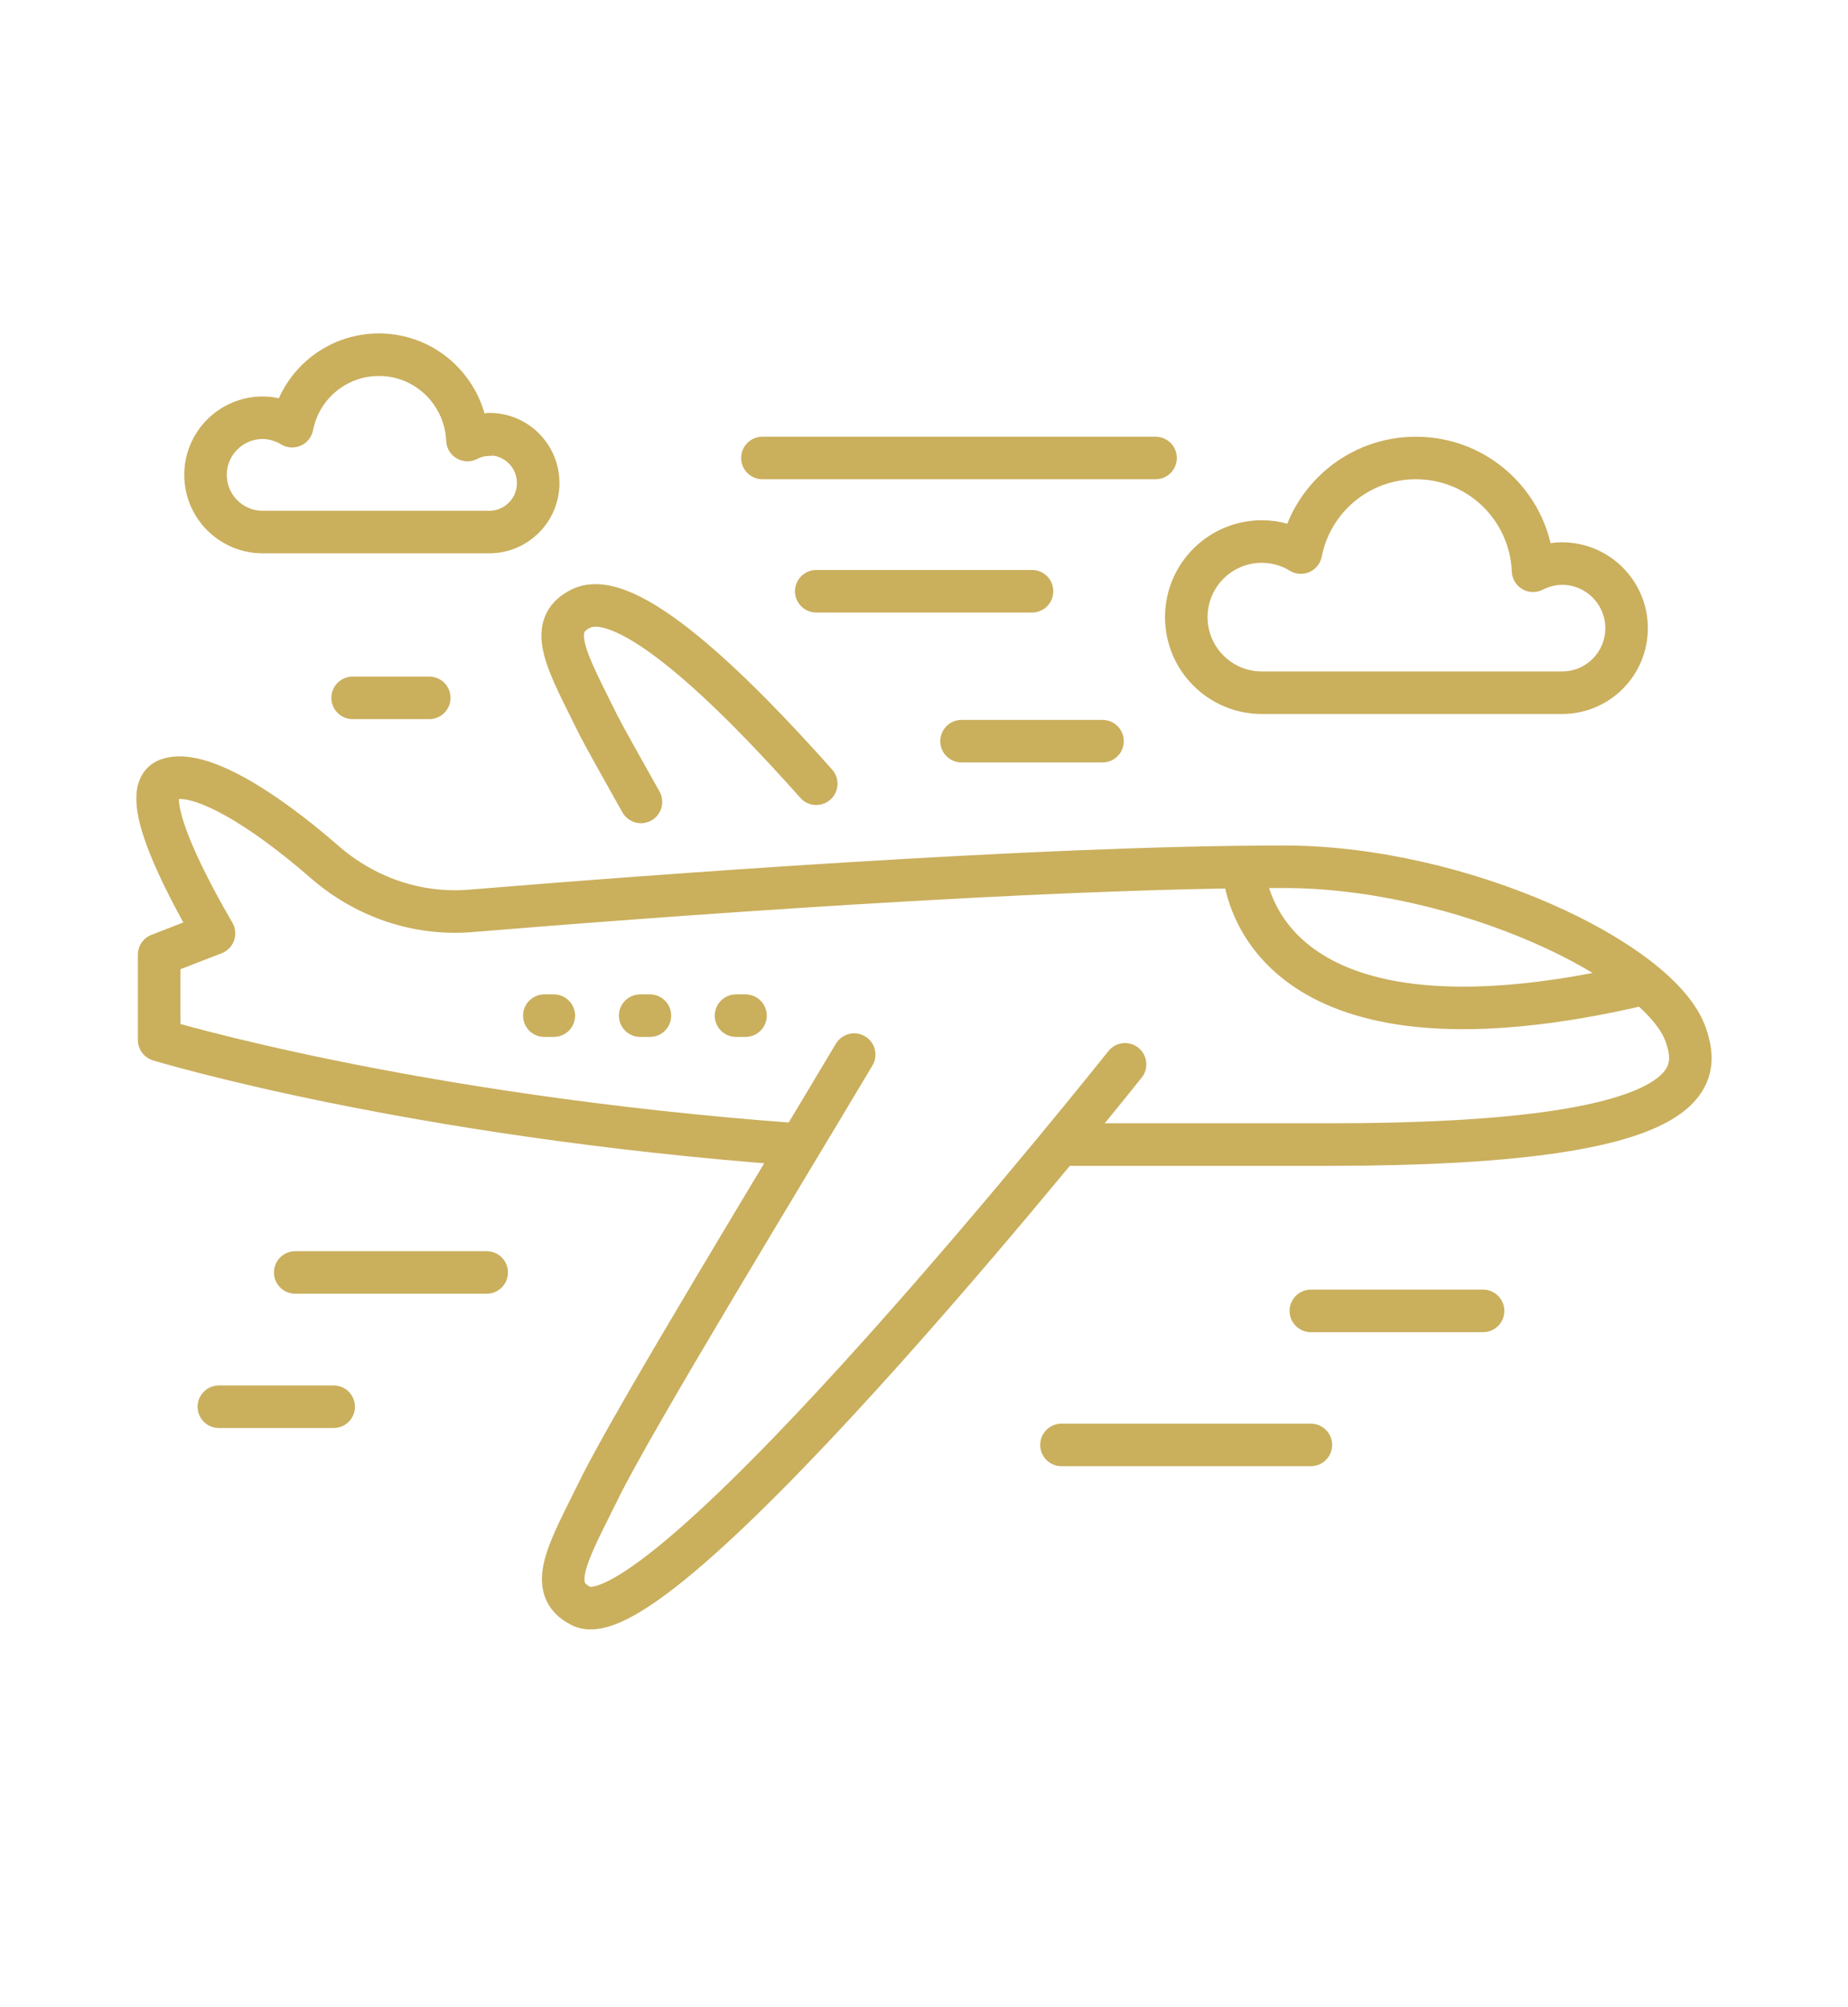<?xml version="1.0" encoding="UTF-8"?>
<svg id="Layer_2" data-name="Layer 2" xmlns="http://www.w3.org/2000/svg" viewBox="0 0 72.11 78.3">
  <defs>
    <style>
      .cls-1, .cls-2 {
        fill: none;
      }

      .cls-2 {
        stroke: #caaf5d;
        stroke-linecap: round;
        stroke-linejoin: round;
        stroke-width: 1.66px;
      }
    </style>
  </defs>
  <g id="_レイヤー_2" data-name=" レイヤー 2">
    <g>
      <rect class="cls-1" width="72.11" height="78.3"/>
      <g>
        <path class="cls-2" d="M43.9,41.53s-18.07,22.72-21.22,21.14c-1.39-.69-.49-2.14.7-4.56,1.36-2.77,7.2-12.34,9.95-16.96"/>
        <path class="cls-2" d="M31.85,30.58c-3.27-3.68-7.4-7.73-9.19-6.83-1.39.69-.49,2.14.7,4.56.17.34.88,1.61,1.65,2.98"/>
        <path class="cls-2" d="M41.37,44.66h10.53c14.58,0,14.44-2.66,13.88-4.28-.99-2.87-8.73-6.56-15.69-6.56-9.58,0-24.9,1.16-31.7,1.72-2.11.18-4.17-.54-5.75-1.93-2.39-2.08-4.87-3.61-6.08-3.2-1.37.47,1.06,4.75,1.79,6.01l-2.14.83v3.33s9.66,2.95,24.8,4.07"/>
        <path class="cls-2" d="M48.54,34.05c.18,1.44,1.75,7.56,15.46,4.37"/>
        <line class="cls-2" x1="11.52" y1="49.65" x2="18.99" y2="49.65"/>
        <line class="cls-2" x1="41.42" y1="56.38" x2="51.15" y2="56.38"/>
        <line class="cls-2" x1="8.54" y1="54.89" x2="13.02" y2="54.89"/>
        <line class="cls-2" x1="13.76" y1="27.23" x2="16.75" y2="27.23"/>
        <line class="cls-2" x1="31.85" y1="23.07" x2="40.27" y2="23.07"/>
        <line class="cls-2" x1="29.75" y1="17.87" x2="45.09" y2="17.87"/>
        <line class="cls-2" x1="37.52" y1="28.92" x2="43.02" y2="28.92"/>
        <line class="cls-2" x1="51.15" y1="51.15" x2="57.87" y2="51.15"/>
        <line class="cls-2" x1="28.72" y1="39.63" x2="29.09" y2="39.63"/>
        <line class="cls-2" x1="24.98" y1="39.63" x2="25.36" y2="39.63"/>
        <line class="cls-2" x1="21.24" y1="39.63" x2="21.61" y2="39.63"/>
        <path class="cls-2" d="M19.09,16.96c-.31,0-.6.08-.85.21-.08-1.85-1.59-3.33-3.45-3.33-1.69,0-3.08,1.2-3.39,2.79-.33-.2-.73-.33-1.15-.33-1.23,0-2.23,1-2.23,2.23s1,2.23,2.23,2.23h8.84c1.05,0,1.91-.85,1.91-1.91s-.85-1.91-1.91-1.91h.01Z"/>
        <path class="cls-2" d="M60.95,21.99c-.41,0-.79.11-1.13.28-.1-2.45-2.1-4.4-4.57-4.4-2.23,0-4.08,1.59-4.49,3.69-.44-.27-.96-.43-1.52-.43-1.63,0-2.95,1.32-2.95,2.95s1.32,2.95,2.95,2.95h11.71c1.4,0,2.52-1.13,2.52-2.52s-1.13-2.52-2.52-2.52Z"/>
      </g>
    </g>
  </g>
</svg>